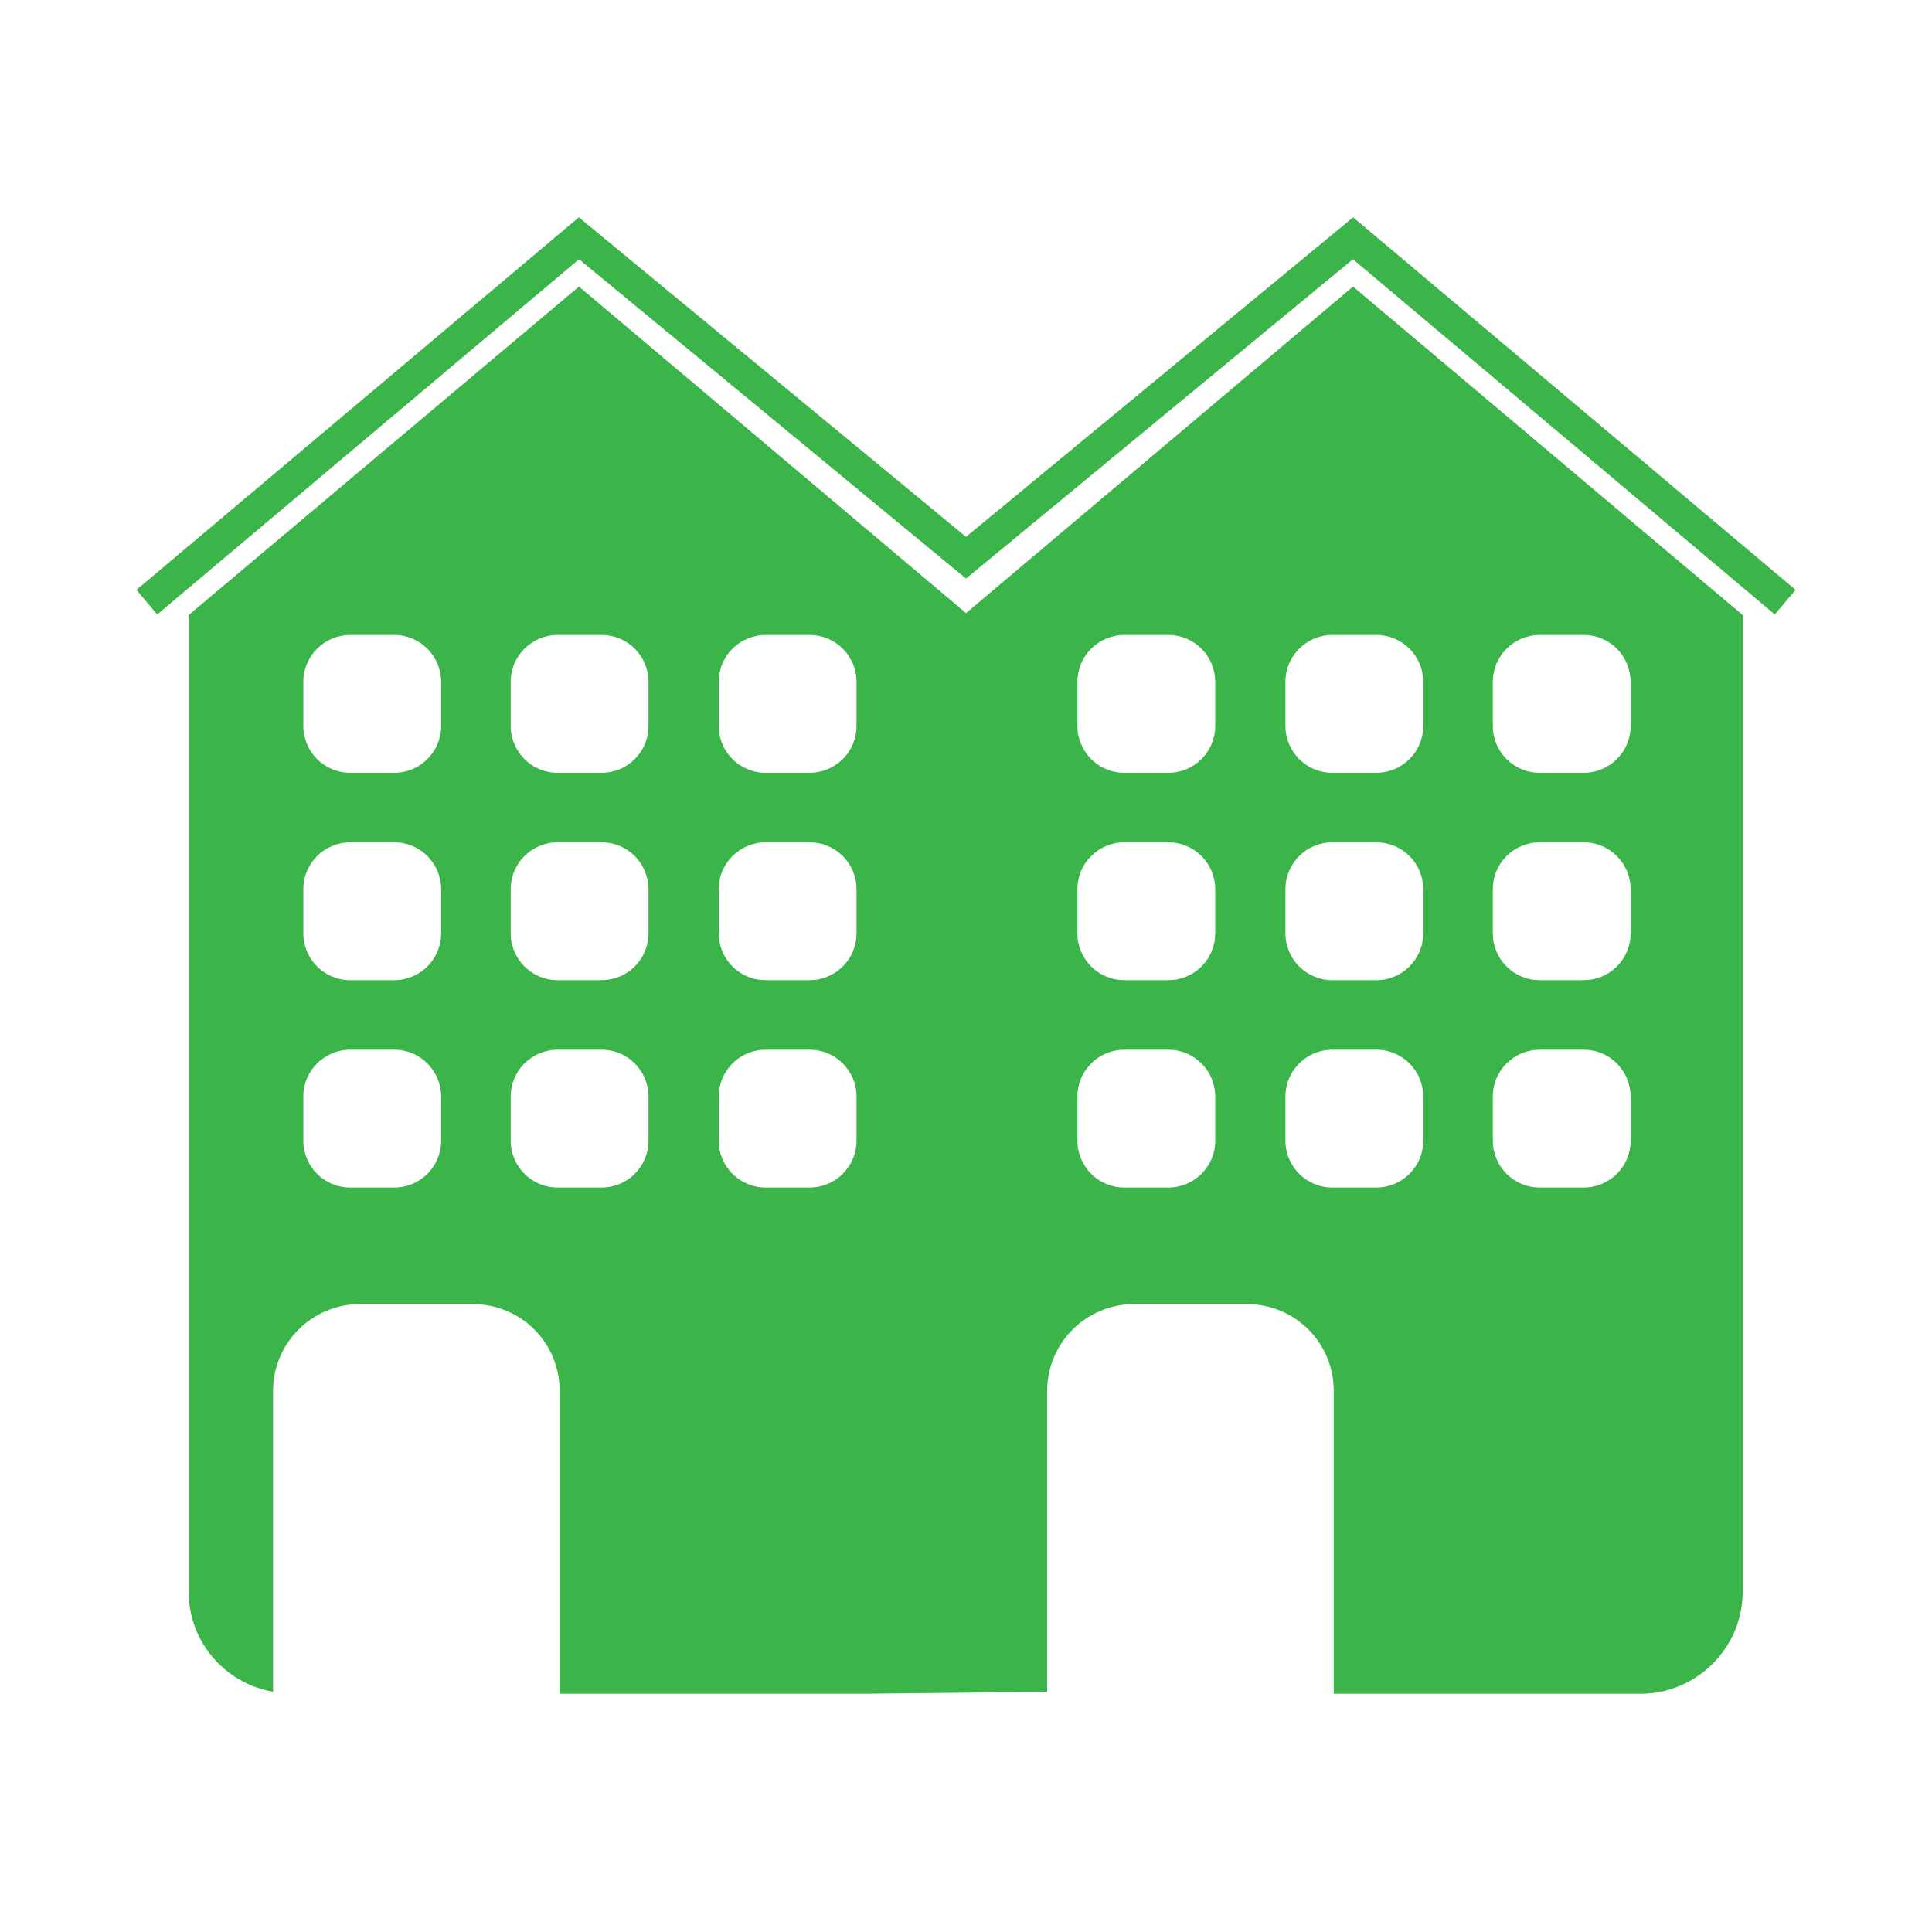<?xml version="1.0" encoding="UTF-8"?>
<svg id="Layer_1" data-name="Layer 1" xmlns="http://www.w3.org/2000/svg" viewBox="0 0 30 30">
  <defs>
    <style>
      .cls-1 {
        fill: #3bb54a;
      }

      .cls-2 {
        fill: none;
        stroke: #3bb54a;
        stroke-miterlimit: 10;
        stroke-width: .5px;
      }
    </style>
  </defs>
  <polyline class="cls-2" points="2.28 9.35 8.99 3.7 15 8.66 21.01 3.7 27.72 9.35"/>
  <path class="cls-1" d="M21.01,4.45l-6.01,5.07-.45-.38-5.56-4.69-6.06,5.1v15.17c0,.78.57,1.42,1.31,1.55v-4.67c0-.75.61-1.35,1.35-1.35h1.75c.75,0,1.35.6,1.35,1.35v4.7h4.76l2.81-.03v-4.67c0-.75.61-1.35,1.35-1.35h1.75c.75,0,1.35.6,1.35,1.35v4.7h4.77c.86,0,1.58-.71,1.58-1.58v-15.17l-6.05-5.1ZM6.85,17.71c0,.41-.33.73-.73.73h-.68c-.41,0-.73-.33-.73-.73v-.68c0-.41.33-.73.73-.73h.68c.41,0,.73.33.73.73v.68ZM6.85,14.49c0,.41-.33.73-.73.73h-.68c-.41,0-.73-.33-.73-.73v-.68c0-.41.33-.73.73-.73h.68c.41,0,.73.33.73.73v.68ZM6.85,11.27c0,.41-.33.73-.73.73h-.68c-.41,0-.73-.33-.73-.73v-.68c0-.41.33-.73.73-.73h.68c.41,0,.73.33.73.73v.68ZM10.07,17.71c0,.41-.33.73-.73.73h-.68c-.41,0-.73-.33-.73-.73v-.68c0-.41.33-.73.73-.73h.68c.41,0,.73.33.73.73v.68ZM10.07,14.49c0,.41-.33.73-.73.73h-.68c-.41,0-.73-.33-.73-.73v-.68c0-.41.33-.73.73-.73h.68c.41,0,.73.33.73.73v.68ZM10.07,11.27c0,.41-.33.73-.73.73h-.68c-.41,0-.73-.33-.73-.73v-.68c0-.41.33-.73.73-.73h.68c.41,0,.73.33.73.73v.68ZM13.3,17.71c0,.41-.33.73-.73.73h-.68c-.41,0-.73-.33-.73-.73v-.68c0-.41.33-.73.73-.73h.68c.41,0,.73.33.73.73v.68ZM13.3,14.49c0,.41-.33.73-.73.73h-.68c-.41,0-.73-.33-.73-.73v-.68c0-.41.33-.73.73-.73h.68c.41,0,.73.33.73.73v.68ZM13.3,11.27c0,.41-.33.73-.73.73h-.68c-.41,0-.73-.33-.73-.73v-.68c0-.41.33-.73.73-.73h.68c.41,0,.73.33.73.73v.68ZM18.87,17.71c0,.41-.33.73-.73.73h-.68c-.41,0-.73-.33-.73-.73v-.68c0-.41.33-.73.73-.73h.68c.41,0,.73.33.73.73v.68ZM18.87,14.49c0,.41-.33.73-.73.73h-.68c-.41,0-.73-.33-.73-.73v-.68c0-.41.33-.73.73-.73h.68c.41,0,.73.33.73.73v.68ZM18.87,11.27c0,.41-.33.73-.73.73h-.68c-.41,0-.73-.33-.73-.73v-.68c0-.41.33-.73.73-.73h.68c.41,0,.73.33.73.73v.68ZM22.1,17.71c0,.41-.33.73-.73.73h-.68c-.41,0-.73-.33-.73-.73v-.68c0-.41.33-.73.73-.73h.68c.41,0,.73.33.73.73v.68ZM22.1,14.49c0,.41-.33.73-.73.73h-.68c-.41,0-.73-.33-.73-.73v-.68c0-.41.33-.73.73-.73h.68c.41,0,.73.33.73.73v.68ZM22.1,11.27c0,.41-.33.73-.73.73h-.68c-.41,0-.73-.33-.73-.73v-.68c0-.41.33-.73.73-.73h.68c.41,0,.73.33.73.73v.68ZM25.32,17.71c0,.41-.33.73-.73.73h-.68c-.41,0-.73-.33-.73-.73v-.68c0-.41.33-.73.73-.73h.68c.41,0,.73.33.73.73v.68ZM25.32,14.49c0,.41-.33.73-.73.73h-.68c-.41,0-.73-.33-.73-.73v-.68c0-.41.33-.73.73-.73h.68c.41,0,.73.33.73.73v.68ZM25.32,11.27c0,.41-.33.73-.73.73h-.68c-.41,0-.73-.33-.73-.73v-.68c0-.41.33-.73.73-.73h.68c.41,0,.73.33.73.73v.68Z"/>
</svg>